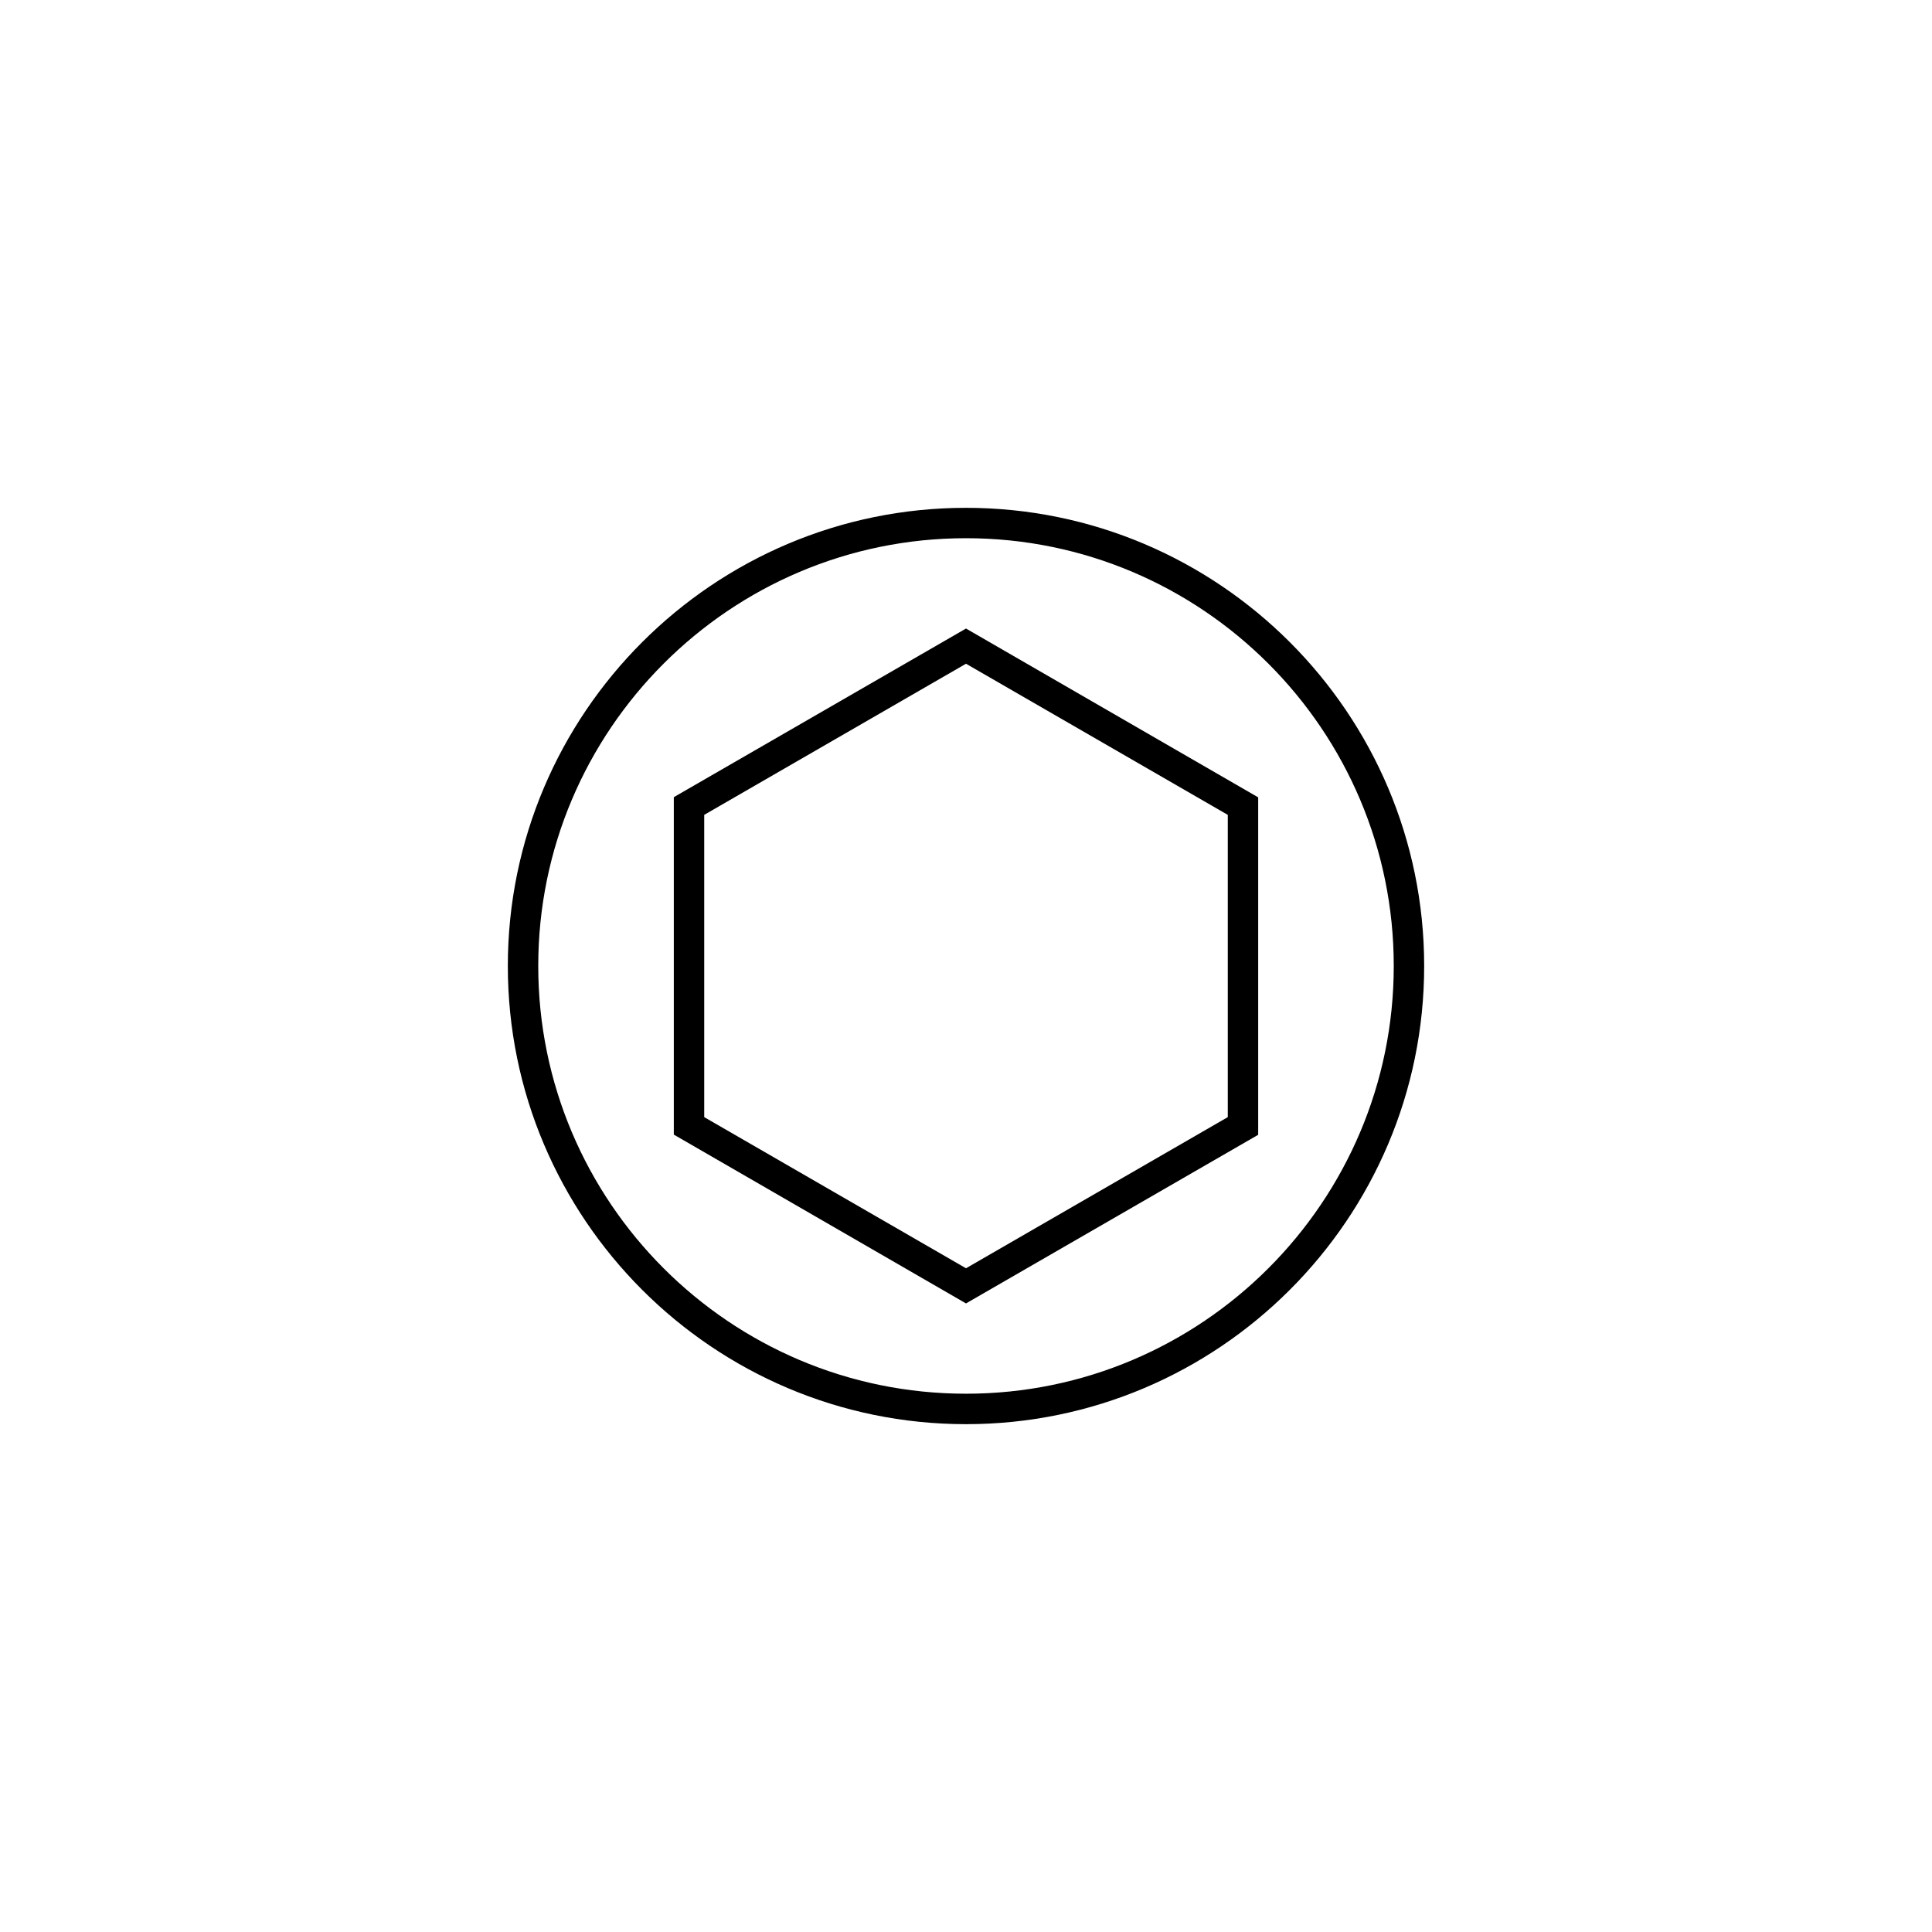<?xml version="1.0" encoding="UTF-8"?>
<!-- Uploaded to: SVG Repo, www.svgrepo.com, Generator: SVG Repo Mixer Tools -->
<svg fill="#000000" width="800px" height="800px" version="1.1" viewBox="144 144 512 512" xmlns="http://www.w3.org/2000/svg">
 <g>
  <path d="m400 278.58c-66.957 0-121.42 54.461-121.42 121.42s54.461 121.42 121.42 121.42 121.42-54.461 121.42-121.42-54.465-121.42-121.42-121.42zm0 234.77c-62.523 0-113.36-50.836-113.36-113.36 0-62.523 50.836-113.36 113.36-113.36 62.523 0 113.36 50.836 113.36 113.36s-50.836 113.36-113.36 113.36z"/>
  <path d="m400 310.57-77.434 44.688v89.426l77.434 44.738 77.434-44.688v-89.426zm69.375 129.48-69.375 40.055-69.375-40.055v-80.105l69.375-40.051 69.375 40.055z"/>
 </g>
</svg>